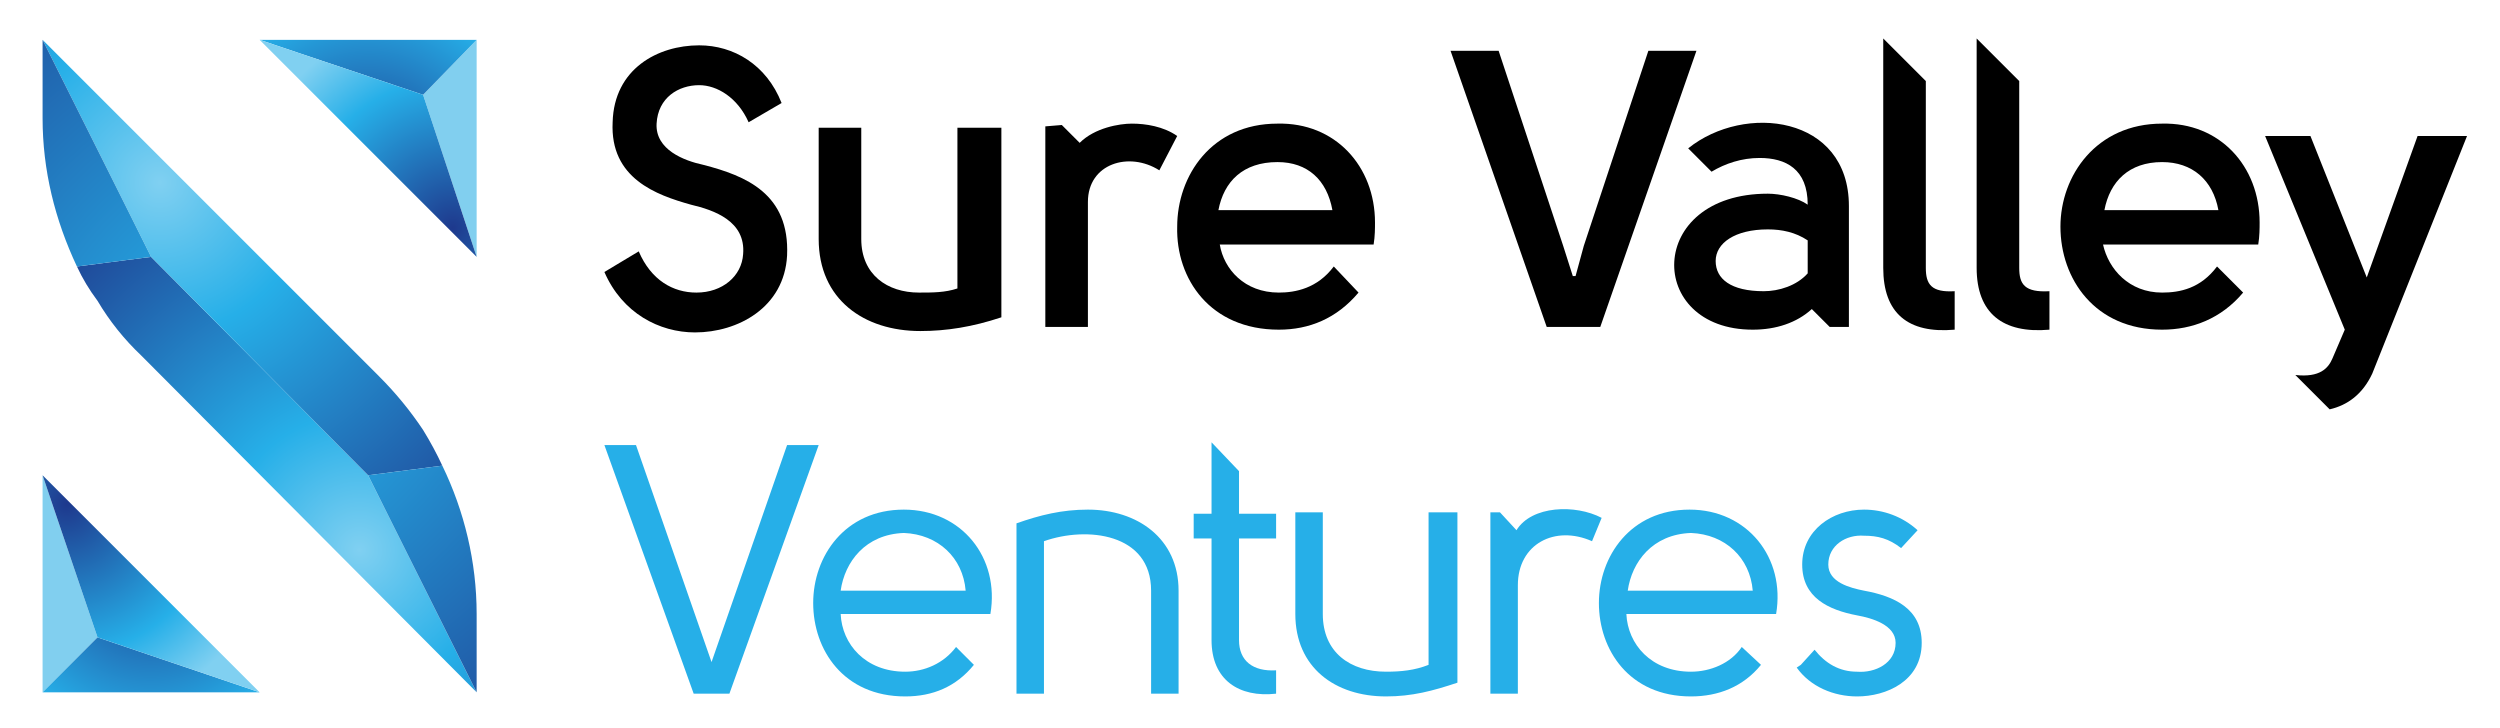 <svg version="1.2" xmlns="http://www.w3.org/2000/svg" viewBox="0 0 182 53" width="182" height="53">
	<title>SVV-logo</title>
	<defs>
		<radialGradient id="g1" cx="0" cy="0" r="1" gradientUnits="userSpaceOnUse" gradientTransform="matrix(17.576,0,0,17.576,26.883,12.058)">
			<stop offset="0" stop-color="#1e398d"/>
			<stop offset=".693" stop-color="#26afe8"/>
			<stop offset="1" stop-color="#80d0f1"/>
		</radialGradient>
		<radialGradient id="g2" cx="0" cy="0" r="1" gradientUnits="userSpaceOnUse" gradientTransform="matrix(15.676,0,0,15.676,32.956,16.594)">
			<stop offset="0" stop-color="#1e398d"/>
			<stop offset=".693" stop-color="#26afe8"/>
			<stop offset="1" stop-color="#80d0f1"/>
		</radialGradient>
		<radialGradient id="g3" cx="0" cy="0" r="1" gradientUnits="userSpaceOnUse" gradientTransform="matrix(-17.58,0,0,-17.58,10.931,41.233)">
			<stop offset="0" stop-color="#1e398d"/>
			<stop offset=".693" stop-color="#26afe8"/>
			<stop offset="1" stop-color="#80d0f1"/>
		</radialGradient>
		<radialGradient id="g4" cx="0" cy="0" r="1" gradientUnits="userSpaceOnUse" gradientTransform="matrix(-15.676,0,0,-15.676,4.857,36.703)">
			<stop offset="0" stop-color="#1e398d"/>
			<stop offset=".693" stop-color="#26afe8"/>
			<stop offset="1" stop-color="#80d0f1"/>
		</radialGradient>
		<radialGradient id="g5" cx="0" cy="0" r="1" gradientUnits="userSpaceOnUse" gradientTransform="matrix(-23.373,-22.529,22.529,-23.373,26.171,40.046)">
			<stop offset="0" stop-color="#80d0f1"/>
			<stop offset=".307" stop-color="#26afe8"/>
			<stop offset="1" stop-color="#1e398d"/>
		</radialGradient>
		<radialGradient id="g6" cx="0" cy="0" r="1" gradientUnits="userSpaceOnUse" gradientTransform="matrix(25.829,24.896,-24.896,25.829,11.653,13.268)">
			<stop offset="0" stop-color="#80d0f1"/>
			<stop offset=".307" stop-color="#26afe8"/>
			<stop offset="1" stop-color="#1e398d"/>
		</radialGradient>
		<radialGradient id="g7" cx="0" cy="0" r="1" gradientUnits="userSpaceOnUse" gradientTransform="matrix(49.413,0,0,49.413,11.134,18.64)">
			<stop offset="0" stop-color="#80d0f1"/>
			<stop offset=".307" stop-color="#26afe8"/>
			<stop offset="1" stop-color="#1e398d"/>
		</radialGradient>
		<radialGradient id="g8" cx="0" cy="0" r="1" gradientUnits="userSpaceOnUse" gradientTransform="matrix(51.354,0,0,51.354,27.009,34.265)">
			<stop offset="0" stop-color="#80d0f1"/>
			<stop offset=".307" stop-color="#26afe8"/>
			<stop offset="1" stop-color="#1e398d"/>
		</radialGradient>
	</defs>
	<style>
		.s0 { fill: #26afe8 } 
		.s1 { fill: #81cfef } 
		.s2 { fill: url(#g1) } 
		.s3 { fill: url(#g2) } 
		.s4 { fill: url(#g3) } 
		.s5 { fill: url(#g4) } 
		.s6 { fill: url(#g5) } 
		.s7 { fill: url(#g6) } 
		.s8 { fill: url(#g7) } 
		.s9 { fill: url(#g8) } 
		.s10 { fill: #000000 } 
	</style>
	<g id="Layer_1">
		<g>
			<path class="s0" d="m109.2 37.3l1.2 1.3c1.1-1.8 4.3-1.9 6.2-0.9l-0.7 1.7c-2.7-1.2-5.4 0.2-5.4 3.2v7.9h-2v-13.2z"/>
			<g>
				<path class="s0" d="m135.7 43c-1-0.2-2.6-0.6-2.6-1.9 0-1.4 1.3-2.2 2.6-2.1 1 0 1.8 0.2 2.7 0.9l1.2-1.3c-1.1-1-2.5-1.5-3.9-1.5-2.3 0-4.5 1.5-4.5 4 0 2.4 1.9 3.3 4 3.7 1.1 0.2 2.8 0.7 2.8 2 0 1.5-1.5 2.2-2.8 2.1-1.3 0-2.3-0.6-3.1-1.6l-1 1.1-0.3 0.2c1 1.4 2.7 2.1 4.4 2.1 2.1 0 4.7-1.1 4.7-3.9 0-2.5-2-3.4-4.2-3.8z"/>
			</g>
			<g>
				<g>
					<path class="s1" d="m34.7 18.7v-15.8l-3.9 4z"/>
					<path class="s2" d="m30.8 6.9l3.9-4h-15.8z"/>
					<path class="s3" d="m30.8 6.9l-11.9-4 15.8 15.8z"/>
				</g>
				<g>
					<path class="s1" d="m3.1 34.6v15.8l4-4z"/>
					<path class="s4" d="m7.1 46.4l-4 4h15.8z"/>
					<path class="s5" d="m7.1 46.4l11.8 4-15.8-15.8z"/>
				</g>
				<path class="s6" d="m7.1 21.9q1.3 2.2 3.2 4l24.4 24.5-7.9-15.8-15.8-15.9-5.4 0.7q0.6 1.3 1.5 2.5z"/>
				<path class="s7" d="m30.8 31.3q-1.4-2.1-3.2-3.9l-24.5-24.5 7.9 15.8 15.8 15.9 5.4-0.7q-0.6-1.3-1.4-2.6z"/>
				<g>
					<path class="s8" d="m32.2 33.9l-5.4 0.7 7.9 15.8v-5.7c0-3.8-0.9-7.5-2.5-10.8z"/>
				</g>
				<g>
					<path class="s9" d="m5.6 19.4l5.4-0.7-7.9-15.8v5.7c0 3.8 0.9 7.4 2.5 10.8z"/>
				</g>
			</g>
			<g>
				<path class="s0" d="m50.5 50.5l-6.5-18.1h2.3l5.5 15.8 5.5-15.8h2.3l-6.5 18.1z"/>
			</g>
			<path fill-rule="evenodd" class="s0" d="m70.9 48.4c-1.3 1.6-3 2.3-5 2.3-4.5 0-6.7-3.4-6.7-6.8 0-3.4 2.3-6.8 6.6-6.8 4.2 0 7 3.5 6.3 7.6h-10.9c0.1 2.2 1.8 4.2 4.7 4.2 1.4 0 2.8-0.6 3.7-1.8zm-9.7-5.4h9.1c-0.2-2.4-2-4.1-4.5-4.2-2.8 0.1-4.3 2.1-4.6 4.2z"/>
			<path class="s0" d="m106.1 49.7c-1.8 0.6-3.3 1-5.2 1-3.7 0-6.6-2.1-6.6-6v-7.4h2v7.4c0 2.8 2 4.2 4.6 4.2 1.1 0 2.1-0.1 3.1-0.5v-11.1h2.1z"/>
			<path fill-rule="evenodd" class="s0" d="m128.2 48.4c-1.3 1.6-3.1 2.3-5.1 2.3-4.5 0-6.7-3.4-6.7-6.8 0-3.4 2.3-6.8 6.6-6.8 4.2 0 7 3.5 6.3 7.6h-10.9c0.1 2.2 1.8 4.2 4.7 4.2 1.4 0 2.9-0.6 3.7-1.8zm-9.7-5.4h9.1c-0.2-2.4-2-4.1-4.5-4.2-2.8 0.1-4.3 2.1-4.6 4.2z"/>
			<path class="s0" d="m74 38.1c1.7-0.6 3.3-1 5.2-1 3.6 0 6.6 2.1 6.6 5.9v7.5h-2v-7.5c0-4.2-4.7-4.7-7.8-3.6v11.1h-2z"/>
			<path class="s0" d="m92.9 50.5c-2.7 0.3-4.7-1-4.7-3.9v-7.4h-1.3v-1.8h1.3v-5.2l2 2.1v3.1h2.7v1.8h-2.7v7.4c0 1.5 1 2.3 2.7 2.2z"/>
		</g>
		<g>
			<path class="s10" d="m120 3.7h3.5l-7 20.1h-3.9l-7-20.1h3.5l4.7 14.2 0.7 2.2h0.2l0.6-2.2z"/>
			<path class="s10" d="m142.3 24c-3.4 0.3-5.2-1.2-5.2-4.5v-16.7l3.1 3.1v13.6c0 1.2 0.4 1.8 2.1 1.7z"/>
			<path class="s10" d="m149.2 24c-3.4 0.3-5.3-1.2-5.3-4.5v-16.7l3.1 3.1v13.6c0 1.2 0.4 1.8 2.2 1.7z"/>
			<path fill-rule="evenodd" class="s10" d="m163.3 21.3c-1.6 1.9-3.7 2.7-5.9 2.7-4.9 0-7.4-3.7-7.4-7.5 0-3.7 2.6-7.5 7.4-7.5 4.2-0.1 7.1 3.1 7.1 7.2 0 0.4 0 1-0.1 1.6h-11.3c0.4 1.8 1.9 3.5 4.3 3.5 1.3 0 2.8-0.3 4-1.9zm-10.1-6h8.3c-0.4-2.2-1.9-3.5-4.1-3.5-2.4 0-3.8 1.4-4.2 3.5z"/>
			<g>
				<path fill-rule="evenodd" class="s10" d="m134.6 15v8.8h-1.4l-1.3-1.3c-1.1 1-2.6 1.5-4.3 1.5-7.8 0-7.8-9.9 1.1-9.9 0.9 0 2.2 0.3 2.9 0.8 0-2.6-1.6-3.4-3.5-3.4-1.3 0-2.5 0.4-3.5 1l-1.7-1.7c4.1-3.3 11.7-2.4 11.7 4.2zm-3 2.5c-0.9-0.6-1.9-0.8-2.9-0.8-2.4 0-3.8 1-3.8 2.3 0 1.3 1.1 2.2 3.5 2.2 1.1 0 2.4-0.4 3.2-1.3z"/>
			</g>
			<g>
				<path class="s10" d="m176 9.9l-3.7 10.3-4.1-10.3h-3.3l5.8 14.1-0.9 2.1c-0.3 0.7-0.9 1.4-2.7 1.2l2.5 2.5c1.3-0.3 2.4-1.1 3.1-2.6l6.9-17.3z"/>
			</g>
			<path class="s10" d="m79.2 23.8v-9.1c0-2.8 3-3.7 5.2-2.3l1.3-2.5c-1-0.7-2.3-0.9-3.3-0.9-0.9 0-2.7 0.3-3.8 1.4l-1.3-1.3-1.2 0.1v14.6z"/>
			<path class="s10" d="m72.9 23.1c-2.1 0.7-4 1-5.9 1-4.1 0-7.4-2.3-7.4-6.7v-8.1h3.1v8.1c0 2.6 1.9 3.9 4.2 3.9 1 0 1.9 0 2.8-0.3v-11.7h3.2z"/>
			<path class="s10" d="m50.6 24.2c3.1 0 6.5-1.8 6.7-5.6 0.2-4.5-3-5.8-6.1-6.6-1.4-0.3-3.5-1.1-3.4-3 0.1-1.9 1.6-2.8 3.1-2.8 1.3 0 2.8 0.9 3.6 2.7l2.4-1.4c-1.1-2.8-3.5-4.2-6-4.2-3 0-6.2 1.7-6.3 5.6-0.2 4.1 3.2 5.3 5.7 6 1.7 0.4 4 1.2 3.8 3.6-0.1 1.6-1.5 2.8-3.4 2.8-1.7 0-3.3-0.9-4.2-3l-2.5 1.5c1.3 3 4 4.4 6.6 4.4z"/>
			<path fill-rule="evenodd" class="s10" d="m98.9 21.3c-1.6 1.9-3.6 2.7-5.8 2.7-5 0-7.5-3.7-7.4-7.5 0-3.7 2.5-7.5 7.3-7.5 4.2-0.1 7.1 3.1 7.1 7.2 0 0.4 0 1-0.1 1.6h-11.2c0.3 1.8 1.8 3.5 4.3 3.5 1.2 0 2.8-0.3 4-1.9zm-10.2-6h8.3c-0.4-2.2-1.8-3.5-4-3.5-2.5 0-3.9 1.4-4.3 3.5z"/>
		</g>
	</g>
</svg>